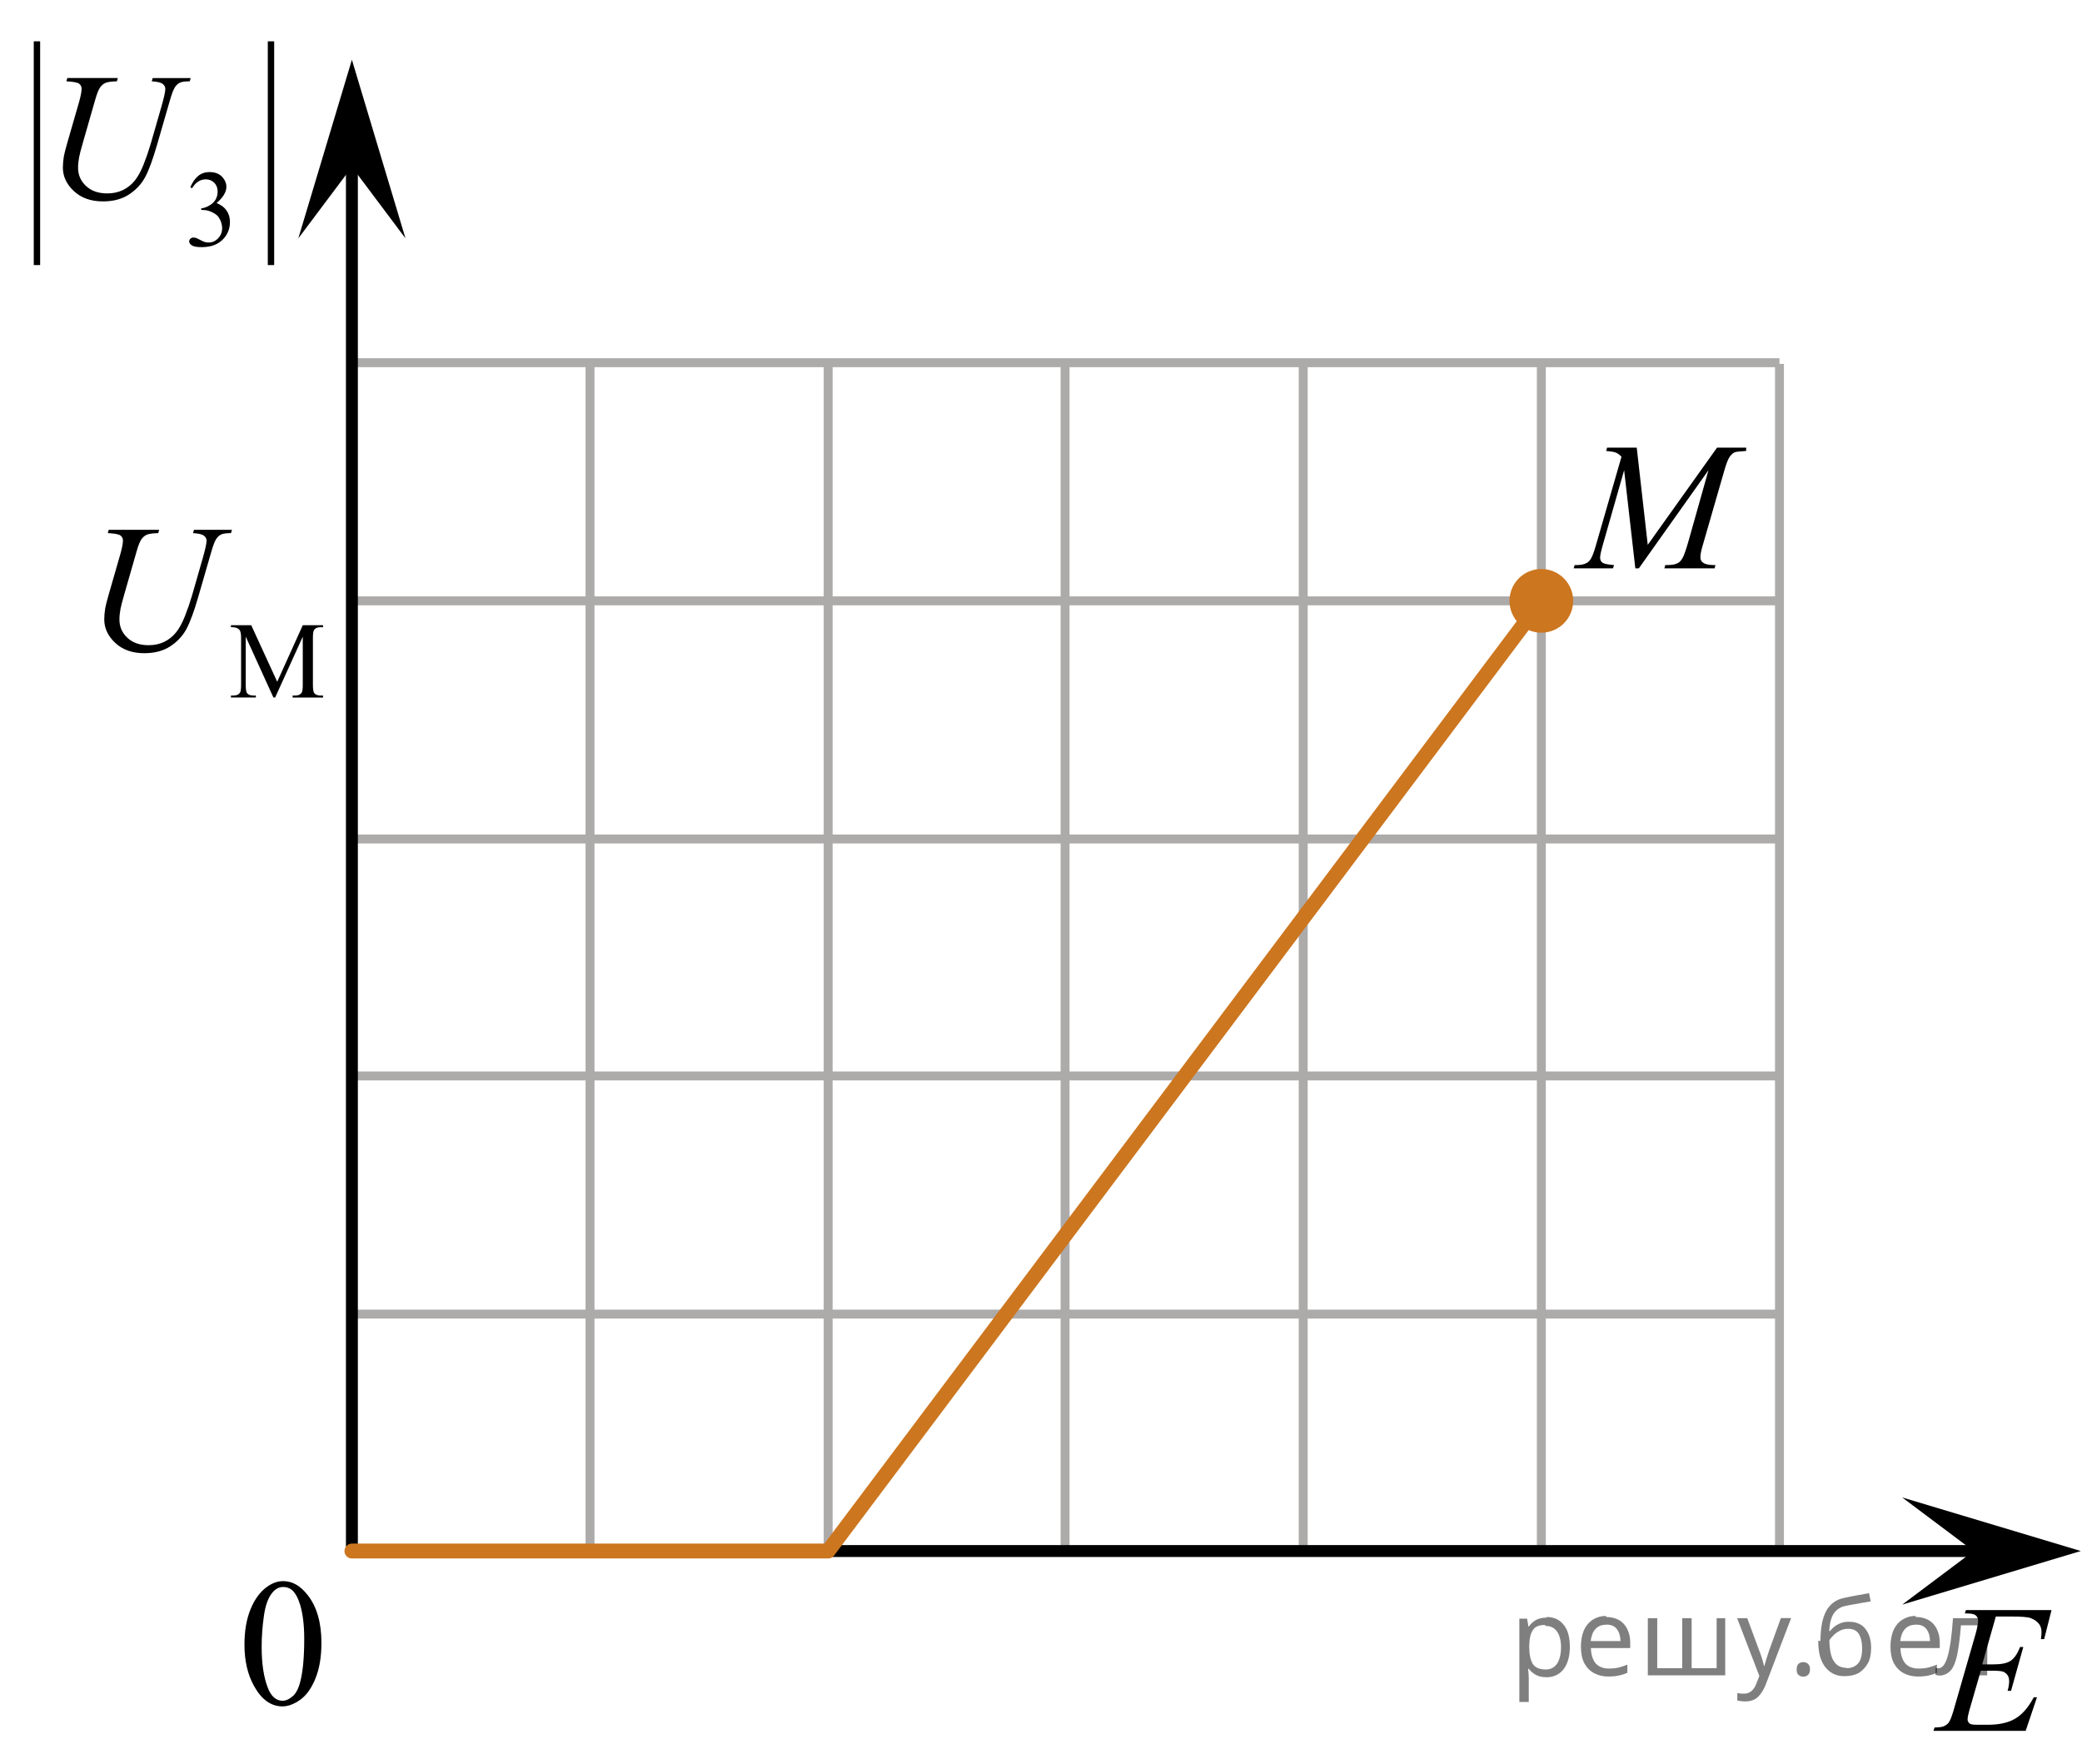 <?xml version="1.0" encoding="utf-8"?>
<!-- Generator: Adobe Illustrator 27.0.1, SVG Export Plug-In . SVG Version: 6.00 Build 0)  -->
<svg version="1.1" id="Слой_1" xmlns="http://www.w3.org/2000/svg" xmlns:xlink="http://www.w3.org/1999/xlink" x="0px" y="0px"
	 width="174.866px" height="148.131px" viewBox="0 0 174.866 148.131" enable-background="new 0 0 174.866 148.131"
	 xml:space="preserve">
<g>
	
		<line fill="none" stroke="#ADAAAA" stroke-width="0.75" stroke-miterlimit="10" x1="129.456" y1="30.561" x2="129.456" y2="130.261"/>
	
		<line fill="none" stroke="#ADAAAA" stroke-width="0.75" stroke-miterlimit="10" x1="149.456" y1="30.561" x2="149.456" y2="130.261"/>
	
		<line fill="none" stroke="#ADAAAA" stroke-width="0.75" stroke-miterlimit="10" x1="109.456" y1="30.561" x2="109.456" y2="130.261"/>
	
		<line fill="none" stroke="#ADAAAA" stroke-width="0.75" stroke-miterlimit="10" x1="29.556" y1="70.461" x2="149.456" y2="70.461"/>
	
		<line fill="none" stroke="#ADAAAA" stroke-width="0.75" stroke-miterlimit="10" x1="29.556" y1="50.461" x2="149.456" y2="50.461"/>
	
		<line fill="none" stroke="#ADAAAA" stroke-width="0.75" stroke-miterlimit="10" x1="29.556" y1="30.461" x2="149.456" y2="30.461"/>
	
		<line fill="none" stroke="#ADAAAA" stroke-width="0.75" stroke-miterlimit="10" x1="29.556" y1="90.361" x2="149.456" y2="90.361"/>
	
		<line fill="none" stroke="#ADAAAA" stroke-width="0.75" stroke-miterlimit="10" x1="29.556" y1="110.361" x2="149.456" y2="110.361"/>
	
		<line fill="none" stroke="#ADAAAA" stroke-width="0.75" stroke-miterlimit="10" x1="89.456" y1="30.561" x2="89.456" y2="130.261"/>
	
		<line fill="none" stroke="#ADAAAA" stroke-width="0.75" stroke-miterlimit="10" x1="69.556" y1="30.561" x2="69.556" y2="130.261"/>
	
		<line fill="none" stroke="#ADAAAA" stroke-width="0.75" stroke-miterlimit="10" x1="49.556" y1="30.561" x2="49.556" y2="130.261"/>
</g>
<polygon points="29.556,14.018 25.056,20.018 29.556,5.018 34.056,20.018 "/>
<line fill="none" stroke="#000000" stroke-miterlimit="10" x1="29.556" y1="13.985" x2="29.556" y2="130.261"/>
<line fill="none" stroke="#000000" stroke-miterlimit="10" x1="29.556" y1="130.261" x2="167.959" y2="130.261"/>
<g>
	<defs>
		<polygon id="SVGID_1_" points="17.713,147.31 30.067,147.31 30.067,129.228 17.713,129.228 17.713,147.31 		"/>
	</defs>
	<clipPath id="SVGID_00000054967075368721298700000010283274119176107921_">
		<use xlink:href="#SVGID_1_"  overflow="visible"/>
	</clipPath>
	<g clip-path="url(#SVGID_00000054967075368721298700000010283274119176107921_)">
		<path d="M20.532,138.121c0-1.155,0.172-2.15,0.516-2.984c0.344-0.835,0.801-1.456,1.371-1.864
			c0.442-0.324,0.899-0.485,1.372-0.485c0.767,0,1.454,0.396,2.063,1.188c0.762,0.981,1.143,2.311,1.143,3.989
			c0,1.175-0.167,2.174-0.501,2.996s-0.761,1.419-1.279,1.789c-0.519,0.371-1.019,0.557-1.5,0.557
			c-0.953,0-1.747-0.57-2.381-1.71C20.799,140.633,20.532,139.476,20.532,138.121z M21.976,138.308
			c0,1.395,0.17,2.532,0.509,3.414c0.28,0.742,0.698,1.113,1.254,1.113c0.265,0,0.54-0.121,0.825-0.362
			c0.285-0.241,0.502-0.646,0.649-1.214c0.226-0.856,0.339-2.064,0.339-3.623c0-1.156-0.118-2.119-0.354-2.892
			c-0.177-0.572-0.405-0.979-0.685-1.217c-0.201-0.165-0.444-0.247-0.73-0.247c-0.334,0-0.632,0.152-0.893,0.456
			c-0.353,0.414-0.595,1.063-0.722,1.95C22.041,136.572,21.976,137.446,21.976,138.308z"/>
	</g>
</g>
<polygon points="165.765,130.261 159.765,125.761 174.765,130.261 159.765,134.761 "/>
<g>
	<g>
		<defs>
			
				<rect id="SVGID_00000016034713822671651590000010413361318707301506_" x="129.907" y="33.81" width="20.65" height="16.698"/>
		</defs>
		<clipPath id="SVGID_00000123401167966479354300000014313692490168682902_">
			<use xlink:href="#SVGID_00000016034713822671651590000010413361318707301506_"  overflow="visible"/>
		</clipPath>
		<g clip-path="url(#SVGID_00000123401167966479354300000014313692490168682902_)">
			<path d="M137.469,37.596l0.924,8.161l5.819-8.161h2.448v0.276c-0.533,0.035-0.846,0.07-0.94,0.104
				c-0.163,0.065-0.311,0.194-0.447,0.389s-0.282,0.568-0.44,1.121l-1.855,6.428
				c-0.108,0.374-0.163,0.668-0.163,0.882c0,0.194,0.066,0.342,0.2,0.441c0.186,0.144,0.482,0.217,0.887,0.217
				h0.178l-0.066,0.276h-4.223l0.074-0.276h0.2c0.374,0,0.66-0.056,0.857-0.165
				c0.152-0.079,0.289-0.231,0.41-0.452s0.29-0.714,0.507-1.476l1.656-5.875l-5.849,8.244h-0.296l-0.94-8.244
				l-1.789,6.271c-0.153,0.533-0.23,0.893-0.23,1.076c0,0.185,0.066,0.325,0.199,0.423
				c0.134,0.097,0.456,0.163,0.969,0.198l-0.081,0.276h-3.306l0.082-0.276h0.199c0.488,0,0.841-0.125,1.058-0.374
				c0.157-0.18,0.322-0.568,0.495-1.166l2.182-7.556c-0.163-0.17-0.318-0.284-0.466-0.344
				c-0.148-0.06-0.422-0.107-0.821-0.143l0.074-0.276H137.469z"/>
		</g>
	</g>
</g>
<g>
	<defs>
		<polygon id="SVGID_00000000186773739824148560000007031637171156793017_" points="6.025,61.588 30.829,61.588 
			30.829,39.333 6.025,39.333 6.025,61.588 		"/>
	</defs>
	<clipPath id="SVGID_00000088829167181680940060000002566009263739933346_">
		<use xlink:href="#SVGID_00000000186773739824148560000007031637171156793017_"  overflow="visible"/>
	</clipPath>
	<g clip-path="url(#SVGID_00000088829167181680940060000002566009263739933346_)">
		<path d="M22.963,58.578l-2.324-5.109v4.057c0,0.373,0.039,0.606,0.119,0.698c0.109,0.126,0.282,0.189,0.519,0.189
			h0.213v0.166H19.396v-0.166h0.214c0.254,0,0.435-0.078,0.541-0.233c0.065-0.096,0.098-0.314,0.098-0.654v-3.968
			c0-0.269-0.03-0.463-0.089-0.582c-0.042-0.087-0.118-0.159-0.229-0.217c-0.111-0.058-0.289-0.087-0.535-0.087
			V52.506h1.704l2.183,4.751l2.147-4.751h1.704v0.166h-0.209c-0.257,0-0.44,0.078-0.546,0.233
			c-0.065,0.096-0.098,0.314-0.098,0.654v3.968c0,0.373,0.042,0.606,0.124,0.698c0.11,0.126,0.283,0.189,0.519,0.189
			h0.209v0.166h-2.556v-0.166h0.213c0.257,0,0.438-0.078,0.541-0.233c0.065-0.096,0.098-0.314,0.098-0.654v-4.057
			l-2.32,5.109H22.963z"/>
	</g>
	<g clip-path="url(#SVGID_00000088829167181680940060000002566009263739933346_)">
		<path d="M9.128,44.497h4.241l-0.081,0.276c-0.435,0.01-0.744,0.051-0.93,0.123
			c-0.185,0.072-0.343,0.2-0.474,0.385c-0.131,0.184-0.268,0.525-0.41,1.023l-1.029,3.586
			c-0.183,0.638-0.291,1.056-0.325,1.255c-0.06,0.319-0.089,0.615-0.089,0.889c0,0.603,0.222,1.112,0.666,1.528
			s1.038,0.624,1.783,0.624c0.489,0,0.926-0.093,1.31-0.28c0.385-0.187,0.714-0.448,0.988-0.785
			c0.273-0.336,0.523-0.792,0.751-1.367c0.227-0.575,0.427-1.157,0.6-1.744l0.888-3.093
			c0.223-0.772,0.333-1.275,0.333-1.509c0-0.165-0.075-0.305-0.226-0.422c-0.15-0.117-0.455-0.188-0.914-0.213
			l0.082-0.276h3.189l-0.081,0.276c-0.375,0-0.645,0.036-0.81,0.108c-0.166,0.072-0.31,0.202-0.434,0.389
			c-0.123,0.186-0.261,0.549-0.414,1.087l-1.088,3.758c-0.351,1.22-0.681,2.121-0.992,2.701
			c-0.31,0.58-0.761,1.066-1.351,1.456c-0.59,0.391-1.321,0.586-2.194,0.586c-1.007,0-1.818-0.288-2.435-0.863
			c-0.617-0.575-0.926-1.234-0.926-1.976c0-0.293,0.027-0.607,0.082-0.941c0.039-0.219,0.135-0.598,0.288-1.136
			l0.992-3.444c0.138-0.498,0.207-0.864,0.207-1.098c0-0.185-0.07-0.328-0.211-0.43s-0.495-0.168-1.062-0.198
			L9.128,44.497z"/>
	</g>
</g>
<g>
	<defs>
		<polygon id="SVGID_00000080916319951833564830000007359912312674414769_" points="0,25.036 26.209,25.036 26.209,0 0,0 
			0,25.036 		"/>
	</defs>
	<clipPath id="SVGID_00000098181340852240320100000007346826685870964887_">
		<use xlink:href="#SVGID_00000080916319951833564830000007359912312674414769_"  overflow="visible"/>
	</clipPath>
	
		<line clip-path="url(#SVGID_00000098181340852240320100000007346826685870964887_)" fill="none" stroke="#000000" stroke-width="0.536" stroke-linecap="square" stroke-miterlimit="10" x1="3.104" y1="3.738" x2="3.104" y2="21.994"/>
	
		<line clip-path="url(#SVGID_00000098181340852240320100000007346826685870964887_)" fill="none" stroke="#000000" stroke-width="0.536" stroke-linecap="square" stroke-miterlimit="10" x1="22.76" y1="3.738" x2="22.76" y2="21.994"/>
	<g clip-path="url(#SVGID_00000098181340852240320100000007346826685870964887_)">
		<path d="M15.982,15.732c0.172-0.409,0.389-0.725,0.65-0.947c0.263-0.222,0.589-0.334,0.98-0.334
			c0.482,0,0.853,0.158,1.11,0.475c0.195,0.236,0.293,0.488,0.293,0.757c0,0.442-0.275,0.898-0.826,1.37
			c0.37,0.146,0.65,0.355,0.84,0.627c0.19,0.272,0.284,0.591,0.284,0.959c0,0.525-0.166,0.981-0.498,1.366
			c-0.432,0.502-1.059,0.752-1.878,0.752c-0.406,0-0.682-0.051-0.828-0.152c-0.146-0.101-0.221-0.21-0.221-0.327
			c0-0.086,0.035-0.163,0.104-0.229c0.07-0.065,0.153-0.099,0.251-0.099c0.074,0,0.149,0.012,0.227,0.036
			c0.051,0.015,0.164,0.069,0.342,0.163c0.178,0.094,0.301,0.15,0.369,0.168c0.109,0.033,0.227,0.049,0.351,0.049
			c0.302,0,0.565-0.118,0.788-0.353s0.336-0.515,0.336-0.837c0-0.236-0.052-0.466-0.155-0.69
			c-0.077-0.167-0.162-0.294-0.254-0.38c-0.127-0.12-0.302-0.228-0.523-0.325
			c-0.223-0.097-0.449-0.145-0.68-0.145h-0.143v-0.134c0.234-0.03,0.469-0.115,0.704-0.255
			s0.406-0.309,0.513-0.506c0.107-0.197,0.16-0.413,0.16-0.649c0-0.308-0.096-0.556-0.286-0.746
			c-0.191-0.19-0.429-0.285-0.713-0.285c-0.459,0-0.843,0.248-1.15,0.744L15.982,15.732z"/>
	</g>
	<g clip-path="url(#SVGID_00000098181340852240320100000007346826685870964887_)">
		<path d="M5.652,6.552h4.245L9.816,6.829C9.381,6.839,9.072,6.88,8.886,6.952S8.543,7.153,8.412,7.337
			S8.144,7.862,8.001,8.361l-1.029,3.586c-0.183,0.638-0.292,1.056-0.326,1.255
			c-0.06,0.319-0.089,0.615-0.089,0.889c0,0.603,0.222,1.112,0.667,1.528c0.444,0.416,1.039,0.624,1.785,0.624
			c0.489,0,0.926-0.093,1.312-0.28c0.385-0.187,0.715-0.448,0.989-0.785c0.273-0.336,0.524-0.792,0.752-1.367
			c0.227-0.575,0.427-1.157,0.6-1.744l0.89-3.093c0.222-0.771,0.333-1.275,0.333-1.509
			c0-0.165-0.075-0.305-0.226-0.422c-0.151-0.117-0.456-0.188-0.915-0.213l0.081-0.276h3.193L15.936,6.829
			c-0.376,0-0.646,0.036-0.811,0.108c-0.166,0.072-0.31,0.202-0.434,0.389c-0.123,0.186-0.262,0.549-0.415,1.087
			l-1.089,3.758c-0.351,1.22-0.682,2.121-0.993,2.701c-0.31,0.58-0.762,1.066-1.352,1.456
			c-0.591,0.391-1.322,0.586-2.197,0.586c-1.008,0-1.82-0.288-2.438-0.863c-0.617-0.575-0.926-1.234-0.926-1.976
			c0-0.293,0.027-0.607,0.081-0.941c0.04-0.219,0.136-0.598,0.289-1.136L6.645,8.555
			c0.138-0.498,0.207-0.864,0.207-1.098c0-0.185-0.07-0.328-0.211-0.43S6.146,6.859,5.578,6.829L5.652,6.552z"/>
	</g>
</g>
<polyline fill="none" stroke="#CC761F" stroke-width="1.25" stroke-linecap="round" stroke-linejoin="round" stroke-miterlimit="10" points="
	29.556,130.261 69.556,130.261 129.456,50.461 "/>
<circle fill="#CC761F" stroke="#CC761F" stroke-width="0.75" stroke-miterlimit="10" cx="129.456" cy="50.461" r="2.3"/>
<g>
	<defs>
		<rect id="SVGID_00000183929981447681310470000011335414367340804514_" x="159.746" y="131.431" width="15.12" height="16.7"/>
	</defs>
	<clipPath id="SVGID_00000055708292429064960420000003239957428080344712_">
		<use xlink:href="#SVGID_00000183929981447681310470000011335414367340804514_"  overflow="visible"/>
	</clipPath>
	<g clip-path="url(#SVGID_00000055708292429064960420000003239957428080344712_)">
		<path d="M167.626,135.771l-1.14,4.01h0.94c0.67,0,1.15-0.1,1.46-0.31c0.3-0.21,0.56-0.59,0.78-1.15h0.27l-1.03,3.68h-0.29
			c0.09-0.31,0.13-0.57,0.13-0.79s-0.04-0.39-0.13-0.52c-0.09-0.13-0.21-0.22-0.35-0.29c-0.15-0.06-0.47-0.09-0.95-0.09h-0.95
			l-0.97,3.36c-0.09,0.32-0.14,0.57-0.14,0.74c0,0.13,0.06,0.24,0.18,0.34c0.08,0.07,0.29,0.1,0.63,0.1h0.89
			c0.96,0,1.73-0.17,2.31-0.52c0.58-0.34,1.1-0.94,1.55-1.79h0.27l-0.95,2.82h-7.75l0.1-0.28c0.38-0.01,0.64-0.04,0.78-0.11
			c0.2-0.09,0.34-0.2,0.43-0.34c0.13-0.2,0.29-0.63,0.47-1.29l1.76-6.11c0.14-0.49,0.21-0.87,0.21-1.13c0-0.19-0.07-0.34-0.2-0.44
			c-0.13-0.11-0.38-0.16-0.76-0.16h-0.15l0.09-0.28h7.19l-0.62,2.44h-0.27c0.03-0.23,0.05-0.42,0.05-0.58
			c0-0.26-0.06-0.49-0.19-0.67c-0.17-0.23-0.41-0.4-0.73-0.52c-0.24-0.09-0.78-0.13-1.63-0.13h-1.27L167.626,135.771z"/>
	</g>
</g>
<g fill-opacity=".5"><path d="m129.9 135.8q0.89 0 1.4 0.62 0.55 0.62 0.55 1.9 0 1.2-0.55 1.9-0.54 0.64-1.4 0.64-0.56 0-0.93-0.21-0.36-0.22-0.57-0.5h-0.054q0.018 0.15 0.036 0.39t0.018 0.4v2h-0.79v-7h0.65l0.11 0.66h0.036q0.22-0.32 0.57-0.53t0.94-0.22zm-0.14 0.67q-0.74 0-1 0.41-0.3 0.41-0.32 1.3v0.15q0 0.89 0.29 1.4 0.3 0.48 1.1 0.48 0.44 0 0.72-0.24 0.29-0.24 0.42-0.66 0.14-0.42 0.14-0.96 0-0.83-0.32-1.3-0.32-0.5-0.98-0.5z"/><path d="m134.9 135.8q0.62 0 1.1 0.27 0.45 0.27 0.68 0.76 0.24 0.49 0.24 1.1v0.48h-3.3q0.018 0.82 0.41 1.3 0.4 0.42 1.1 0.42 0.46 0 0.81-0.081 0.36-0.09 0.74-0.25v0.69q-0.37 0.16-0.73 0.23-0.36 0.081-0.86 0.081-0.68 0-1.2-0.28-0.52-0.28-0.82-0.83-0.29-0.56-0.29-1.4 0-0.79 0.26-1.4 0.27-0.57 0.75-0.87 0.49-0.31 1.1-0.31zm-9e-3 0.65q-0.57 0-0.9 0.37-0.32 0.36-0.39 1h2.5q-9e-3 -0.61-0.29-0.99-0.28-0.39-0.88-0.39z"/><path d="m144.9 135.9v4.8h-6.5v-4.8h0.79v4.2h2.1v-4.2h0.79v4.2h2.1v-4.2z"/><path d="m145.9 135.9h0.85l1 2.7q0.14 0.36 0.24 0.69 0.11 0.32 0.16 0.62h0.036q0.054-0.22 0.17-0.58 0.12-0.37 0.24-0.74l0.98-2.7h0.86l-2.1 5.5q-0.25 0.68-0.66 1.1-0.4 0.4-1.1 0.4-0.22 0-0.38-0.027-0.16-0.018-0.28-0.045v-0.63q0.099 0.018 0.23 0.036 0.14 0.018 0.3 0.018 0.41 0 0.67-0.23 0.26-0.23 0.4-0.62l0.25-0.64z"/><path d="m150.9 140.2q0-0.33 0.16-0.47t0.39-0.14q0.23 0 0.4 0.14 0.17 0.14 0.17 0.47 0 0.32-0.17 0.47-0.16 0.14-0.4 0.14-0.22 0-0.39-0.14t-0.16-0.47z"/><path d="m152.9 137.8q0-1.6 0.48-2.5 0.48-0.89 1.5-1.1 0.58-0.13 1.1-0.22t1-0.18l0.14 0.69q-0.32 0.045-0.71 0.12-0.4 0.063-0.78 0.14-0.39 0.063-0.67 0.13-0.58 0.13-0.93 0.61-0.34 0.48-0.39 1.5h0.054q0.13-0.17 0.34-0.35 0.22-0.18 0.53-0.31 0.32-0.13 0.71-0.13 0.94 0 1.4 0.6 0.48 0.6 0.48 1.6 0 0.8-0.28 1.3t-0.77 0.81q-0.5 0.26-1.2 0.26-1 0-1.6-0.76t-0.59-2.2zm2.2 2.3q0.58 0 0.94-0.38t0.36-1.3q0-0.74-0.28-1.2-0.27-0.43-0.9-0.43-0.4 0-0.72 0.18-0.32 0.17-0.54 0.4t-0.31 0.38q0 0.44 0.063 0.86t0.22 0.75q0.16 0.32 0.44 0.52 0.29 0.19 0.72 0.19z"/><path d="m160.9 135.8q0.62 0 1.1 0.27 0.45 0.27 0.68 0.76 0.24 0.49 0.24 1.1v0.48h-3.3q0.018 0.82 0.41 1.3 0.4 0.42 1.1 0.42 0.46 0 0.81-0.081 0.36-0.09 0.74-0.25v0.69q-0.37 0.16-0.73 0.23-0.36 0.081-0.86 0.081-0.68 0-1.2-0.28-0.52-0.28-0.82-0.83-0.29-0.56-0.29-1.4 0-0.79 0.26-1.4 0.27-0.57 0.75-0.87 0.49-0.31 1.1-0.31zm-9e-3 0.65q-0.57 0-0.9 0.37-0.32 0.36-0.39 1h2.5q-9e-3 -0.61-0.29-0.99-0.28-0.39-0.88-0.39z"/><path d="m166.9 140.7h-0.8v-4.2h-1.4q-0.12 1.5-0.32 2.5-0.21 0.93-0.55 1.3t-0.86 0.42q-0.12 0-0.23-0.018-0.11-9e-3 -0.18-0.045v-0.59q0.054 0.018 0.12 0.027t0.13 9e-3q0.49 0 0.77-1 0.3-1 0.45-3.2h2.9z"/></g></svg>

<!--File created and owned by https://sdamgia.ru. Copying is prohibited. All rights reserved.-->
